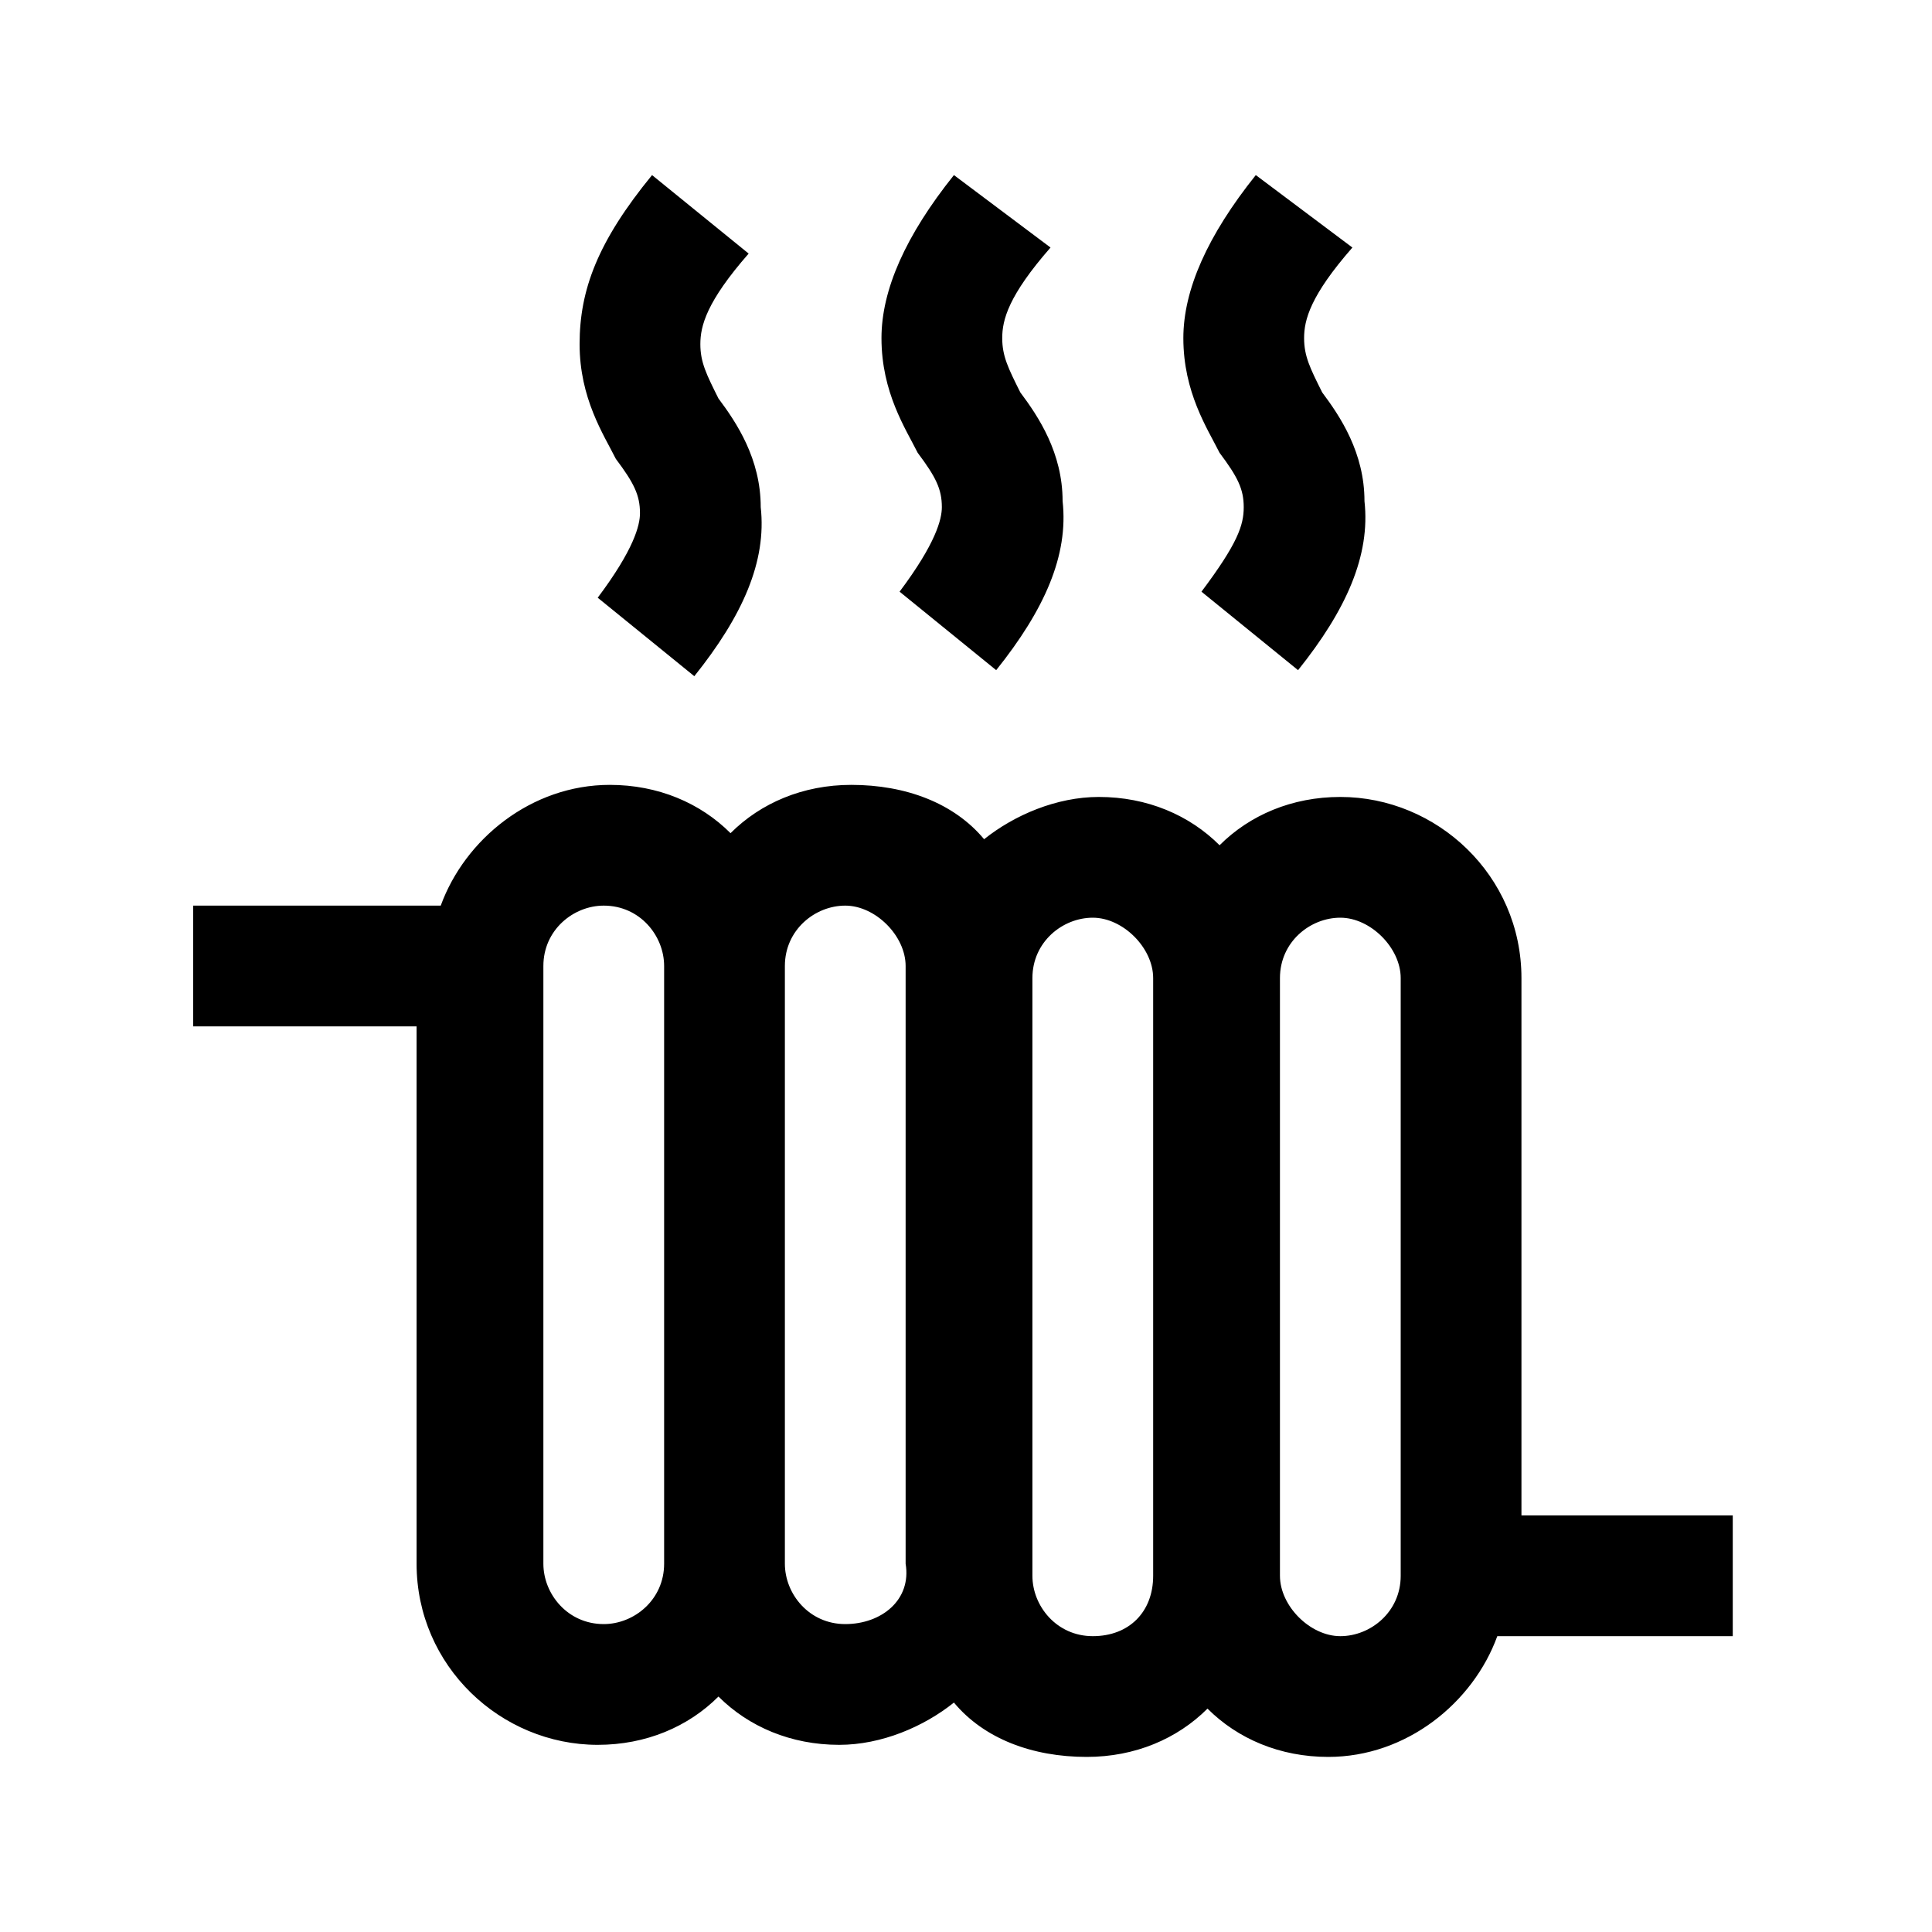 <?xml version="1.0" encoding="utf-8"?>
<!-- Generator: Adobe Illustrator 24.1.2, SVG Export Plug-In . SVG Version: 6.00 Build 0)  -->
<svg version="1.1" id="Layer_1" xmlns="http://www.w3.org/2000/svg" xmlns:xlink="http://www.w3.org/1999/xlink" x="0px" y="0px"
	 viewBox="0 0 32 32" style="enable-background:new 0 0 32 32;" xml:space="preserve">
<path d="M10.8,2.9C9.9,4,9.6,4.8,9.6,5.7c0,0.9,0.4,1.5,0.6,1.9c0.3,0.4,0.4,0.6,0.4,0.9c0,0.2-0.1,0.6-0.7,1.4l1.6,1.3
	c0.8-1,1.2-1.9,1.1-2.8c0-0.8-0.4-1.4-0.7-1.8c-0.2-0.4-0.3-0.6-0.3-0.9s0.1-0.7,0.8-1.5L10.8,2.9z M15.8,2.9
	c-0.8,1-1.2,1.9-1.2,2.7c0,0.9,0.4,1.5,0.6,1.9c0.3,0.4,0.4,0.6,0.4,0.9c0,0.2-0.1,0.6-0.7,1.4l1.6,1.3c0.8-1,1.2-1.9,1.1-2.8
	c0-0.8-0.4-1.4-0.7-1.8c-0.2-0.4-0.3-0.6-0.3-0.9s0.1-0.7,0.8-1.5L15.8,2.9z M20.8,2.9c-0.8,1-1.2,1.9-1.2,2.7
	c0,0.9,0.4,1.5,0.6,1.9c0.3,0.4,0.4,0.6,0.4,0.9s-0.1,0.6-0.7,1.4l1.6,1.3c0.8-1,1.2-1.9,1.1-2.8c0-0.8-0.4-1.4-0.7-1.8
	c-0.2-0.4-0.3-0.6-0.3-0.9s0.1-0.7,0.8-1.5L20.8,2.9z M28.9,25.1h-3.7v-8.9c0-1.7-1.4-3-3-3c-0.8,0-1.5,0.3-2,0.8
	c-0.5-0.5-1.2-0.8-2-0.8c-0.7,0-1.4,0.3-1.9,0.7c-0.5-0.6-1.3-0.9-2.2-0.9c-0.8,0-1.5,0.3-2,0.8c-0.5-0.5-1.2-0.8-2-0.8
	c-1.3,0-2.4,0.9-2.8,2H3.2v2h3.7v8.9c0,1.7,1.4,3,3,3c0.8,0,1.5-0.3,2-0.8c0.5,0.5,1.2,0.8,2,0.8c0.7,0,1.4-0.3,1.9-0.7
	c0.5,0.6,1.3,0.9,2.2,0.9c0.8,0,1.5-0.3,2-0.8c0.5,0.5,1.2,0.8,2,0.8c1.3,0,2.4-0.9,2.8-2h3.9V25.1z M10,26.9c-0.6,0-1-0.5-1-1v-9.9
	c0-0.6,0.5-1,1-1c0.6,0,1,0.5,1,1v9.9C11,26.5,10.5,26.9,10,26.9z M14,26.9c-0.6,0-1-0.5-1-1v-9.9c0-0.6,0.5-1,1-1s1,0.5,1,1v0.2
	v9.7C15.1,26.5,14.6,26.9,14,26.9z M18.1,27.1c-0.6,0-1-0.5-1-1v-9.9c0-0.6,0.5-1,1-1s1,0.5,1,1v9.9C19.1,26.7,18.7,27.1,18.1,27.1z
	 M23.2,26.1c0,0.6-0.5,1-1,1s-1-0.5-1-1v-9.9c0-0.6,0.5-1,1-1s1,0.5,1,1V26.1z"/>
</svg>
